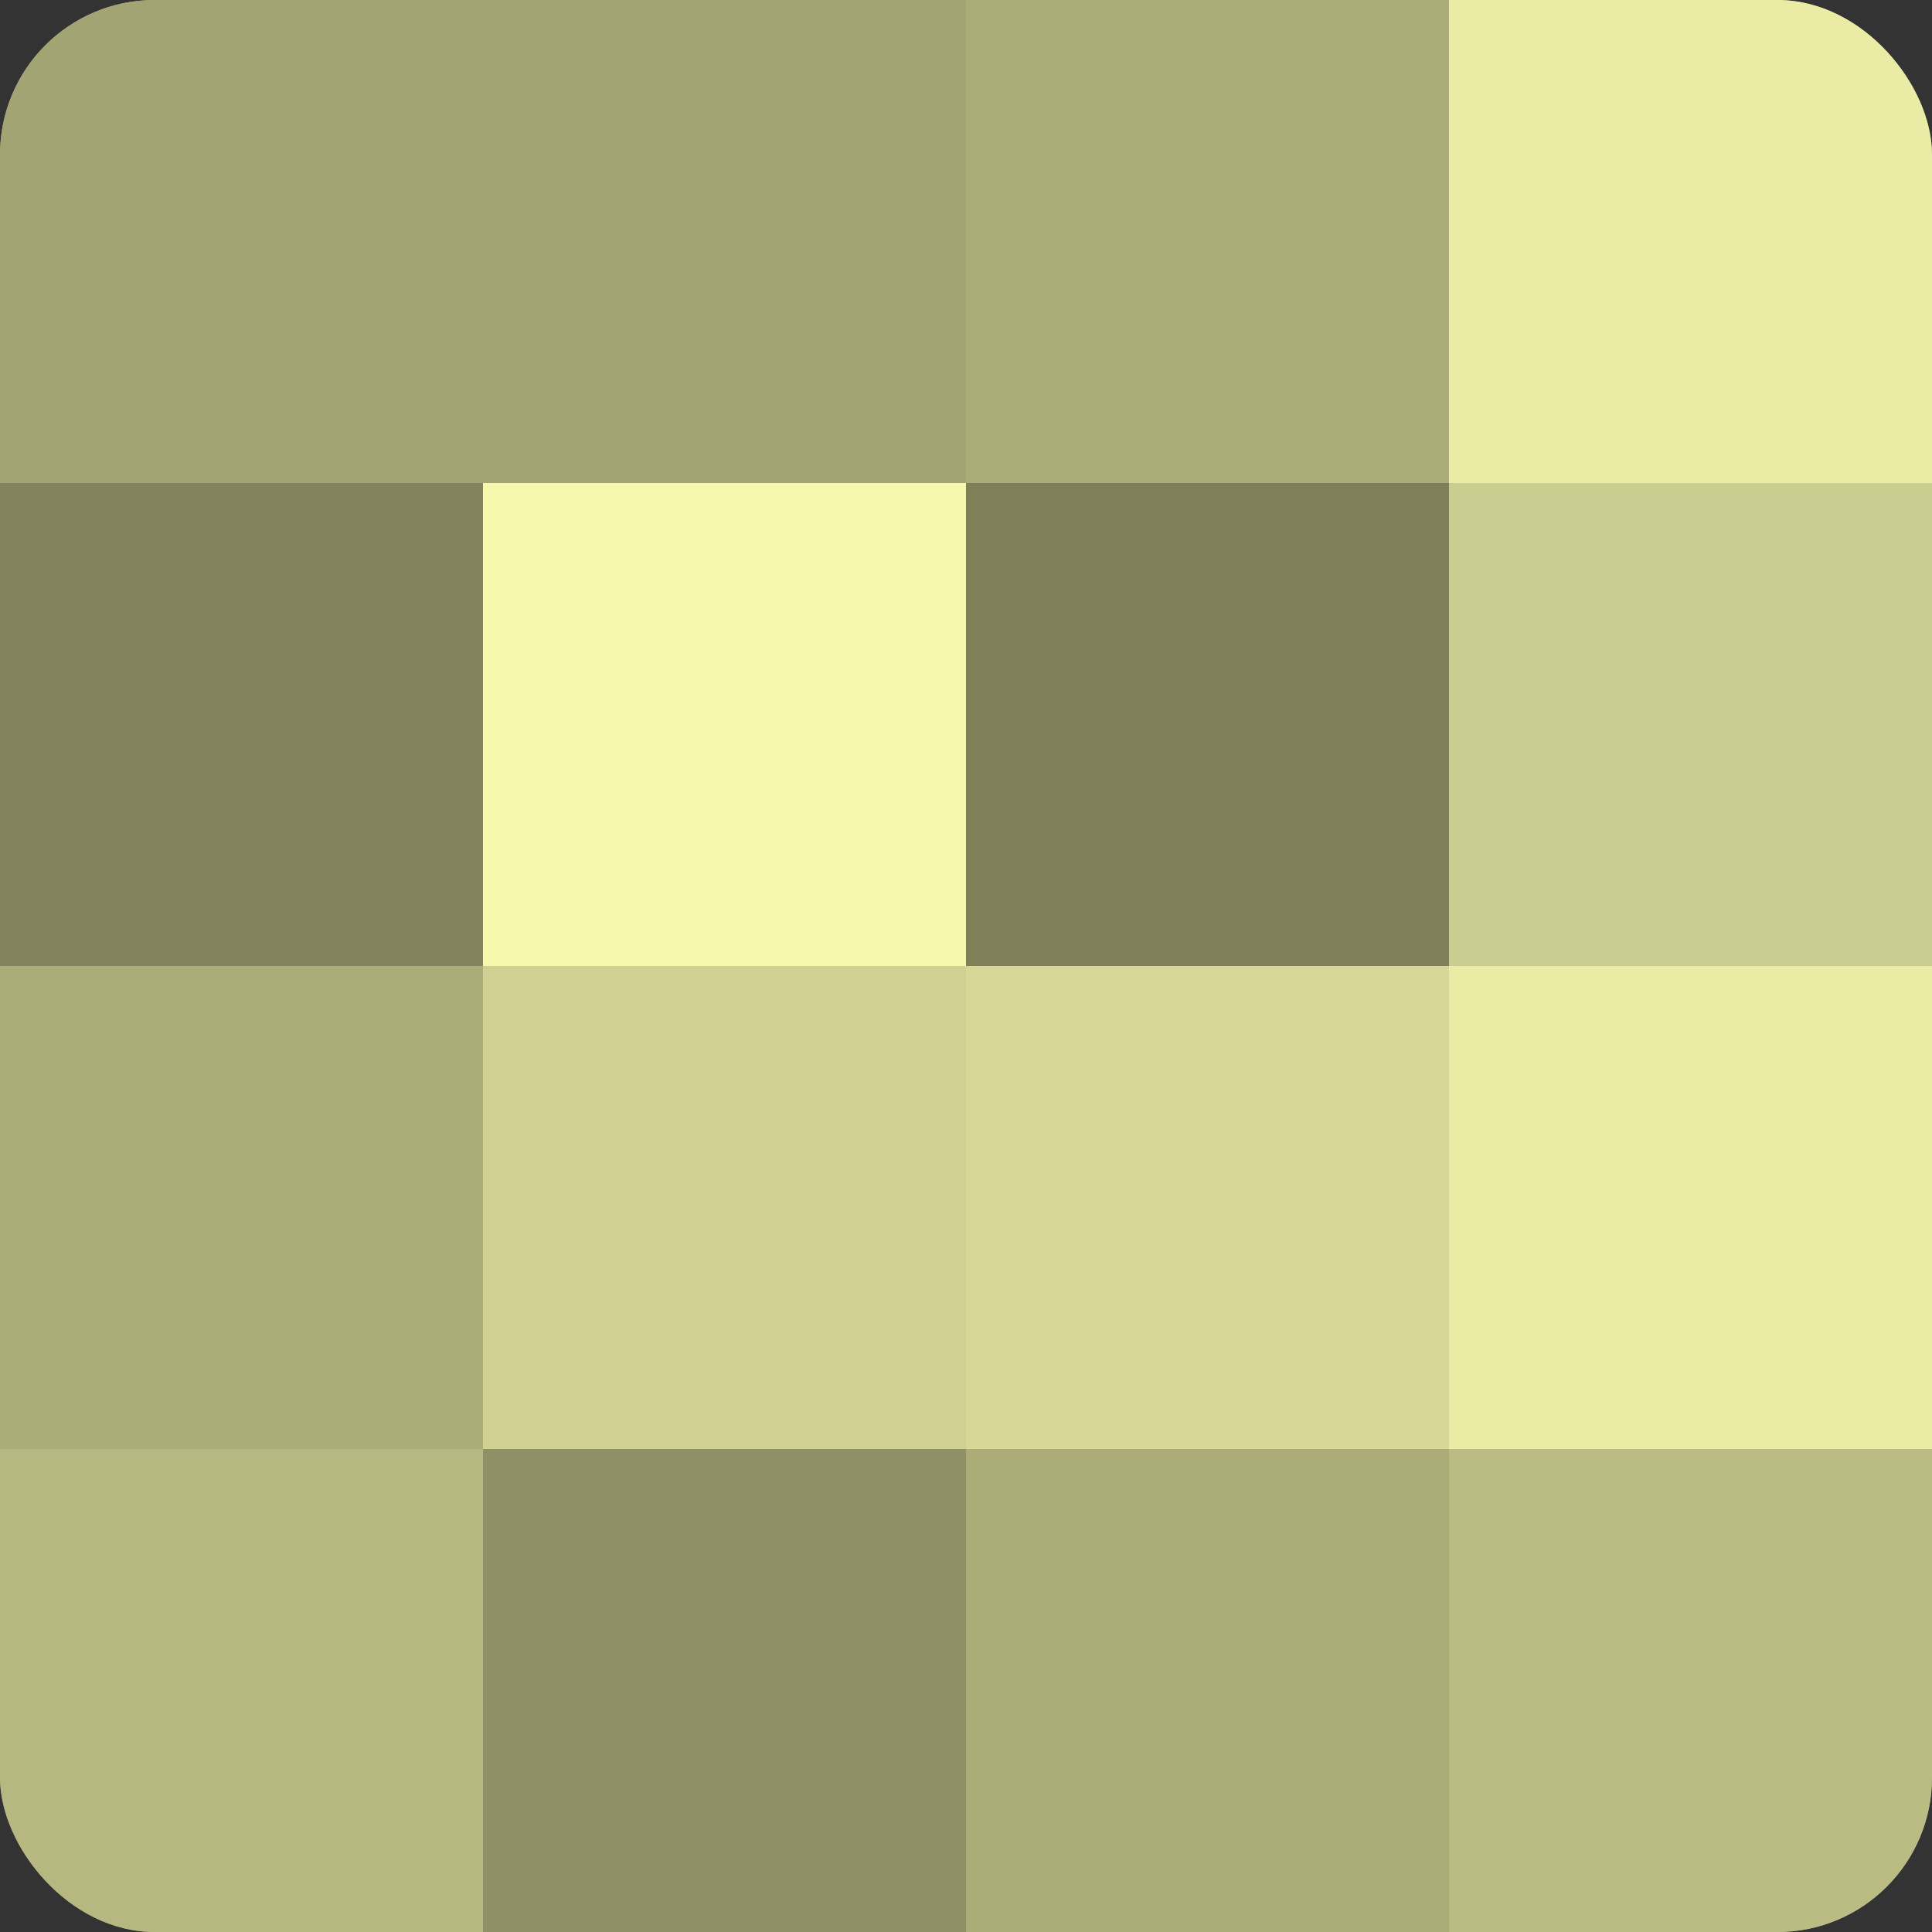 <?xml version="1.0" encoding="UTF-8"?>
<svg xmlns="http://www.w3.org/2000/svg" width="60" height="60" viewBox="0 0 100 100" preserveAspectRatio="xMidYMid meet"><rect x="0" y="0" width="100" height="100" fill="#333333" stroke="none"/><defs><clipPath id="c" width="100" height="100"><rect width="100" height="100" rx="8" ry="8"/></clipPath></defs><g clip-path="url(#c)"><rect width="100" height="100" fill="#9fa070"/><rect width="25" height="25" fill="#a3a473"/><rect y="25" width="25" height="25" fill="#83845d"/><rect y="50" width="25" height="25" fill="#abac78"/><rect y="75" width="25" height="25" fill="#b7b881"/><rect x="25" width="25" height="25" fill="#a3a473"/><rect x="25" y="25" width="25" height="25" fill="#f6f8ad"/><rect x="25" y="50" width="25" height="25" fill="#cfd092"/><rect x="25" y="75" width="25" height="25" fill="#8f9065"/><rect x="50" width="25" height="25" fill="#abac78"/><rect x="50" y="25" width="25" height="25" fill="#7f805a"/><rect x="50" y="50" width="25" height="25" fill="#d7d897"/><rect x="50" y="75" width="25" height="25" fill="#abac78"/><rect x="75" width="25" height="25" fill="#eaeca5"/><rect x="75" y="25" width="25" height="25" fill="#cbcc8f"/><rect x="75" y="50" width="25" height="25" fill="#eaeca5"/><rect x="75" y="75" width="25" height="25" fill="#bbbc84"/></g></svg>
